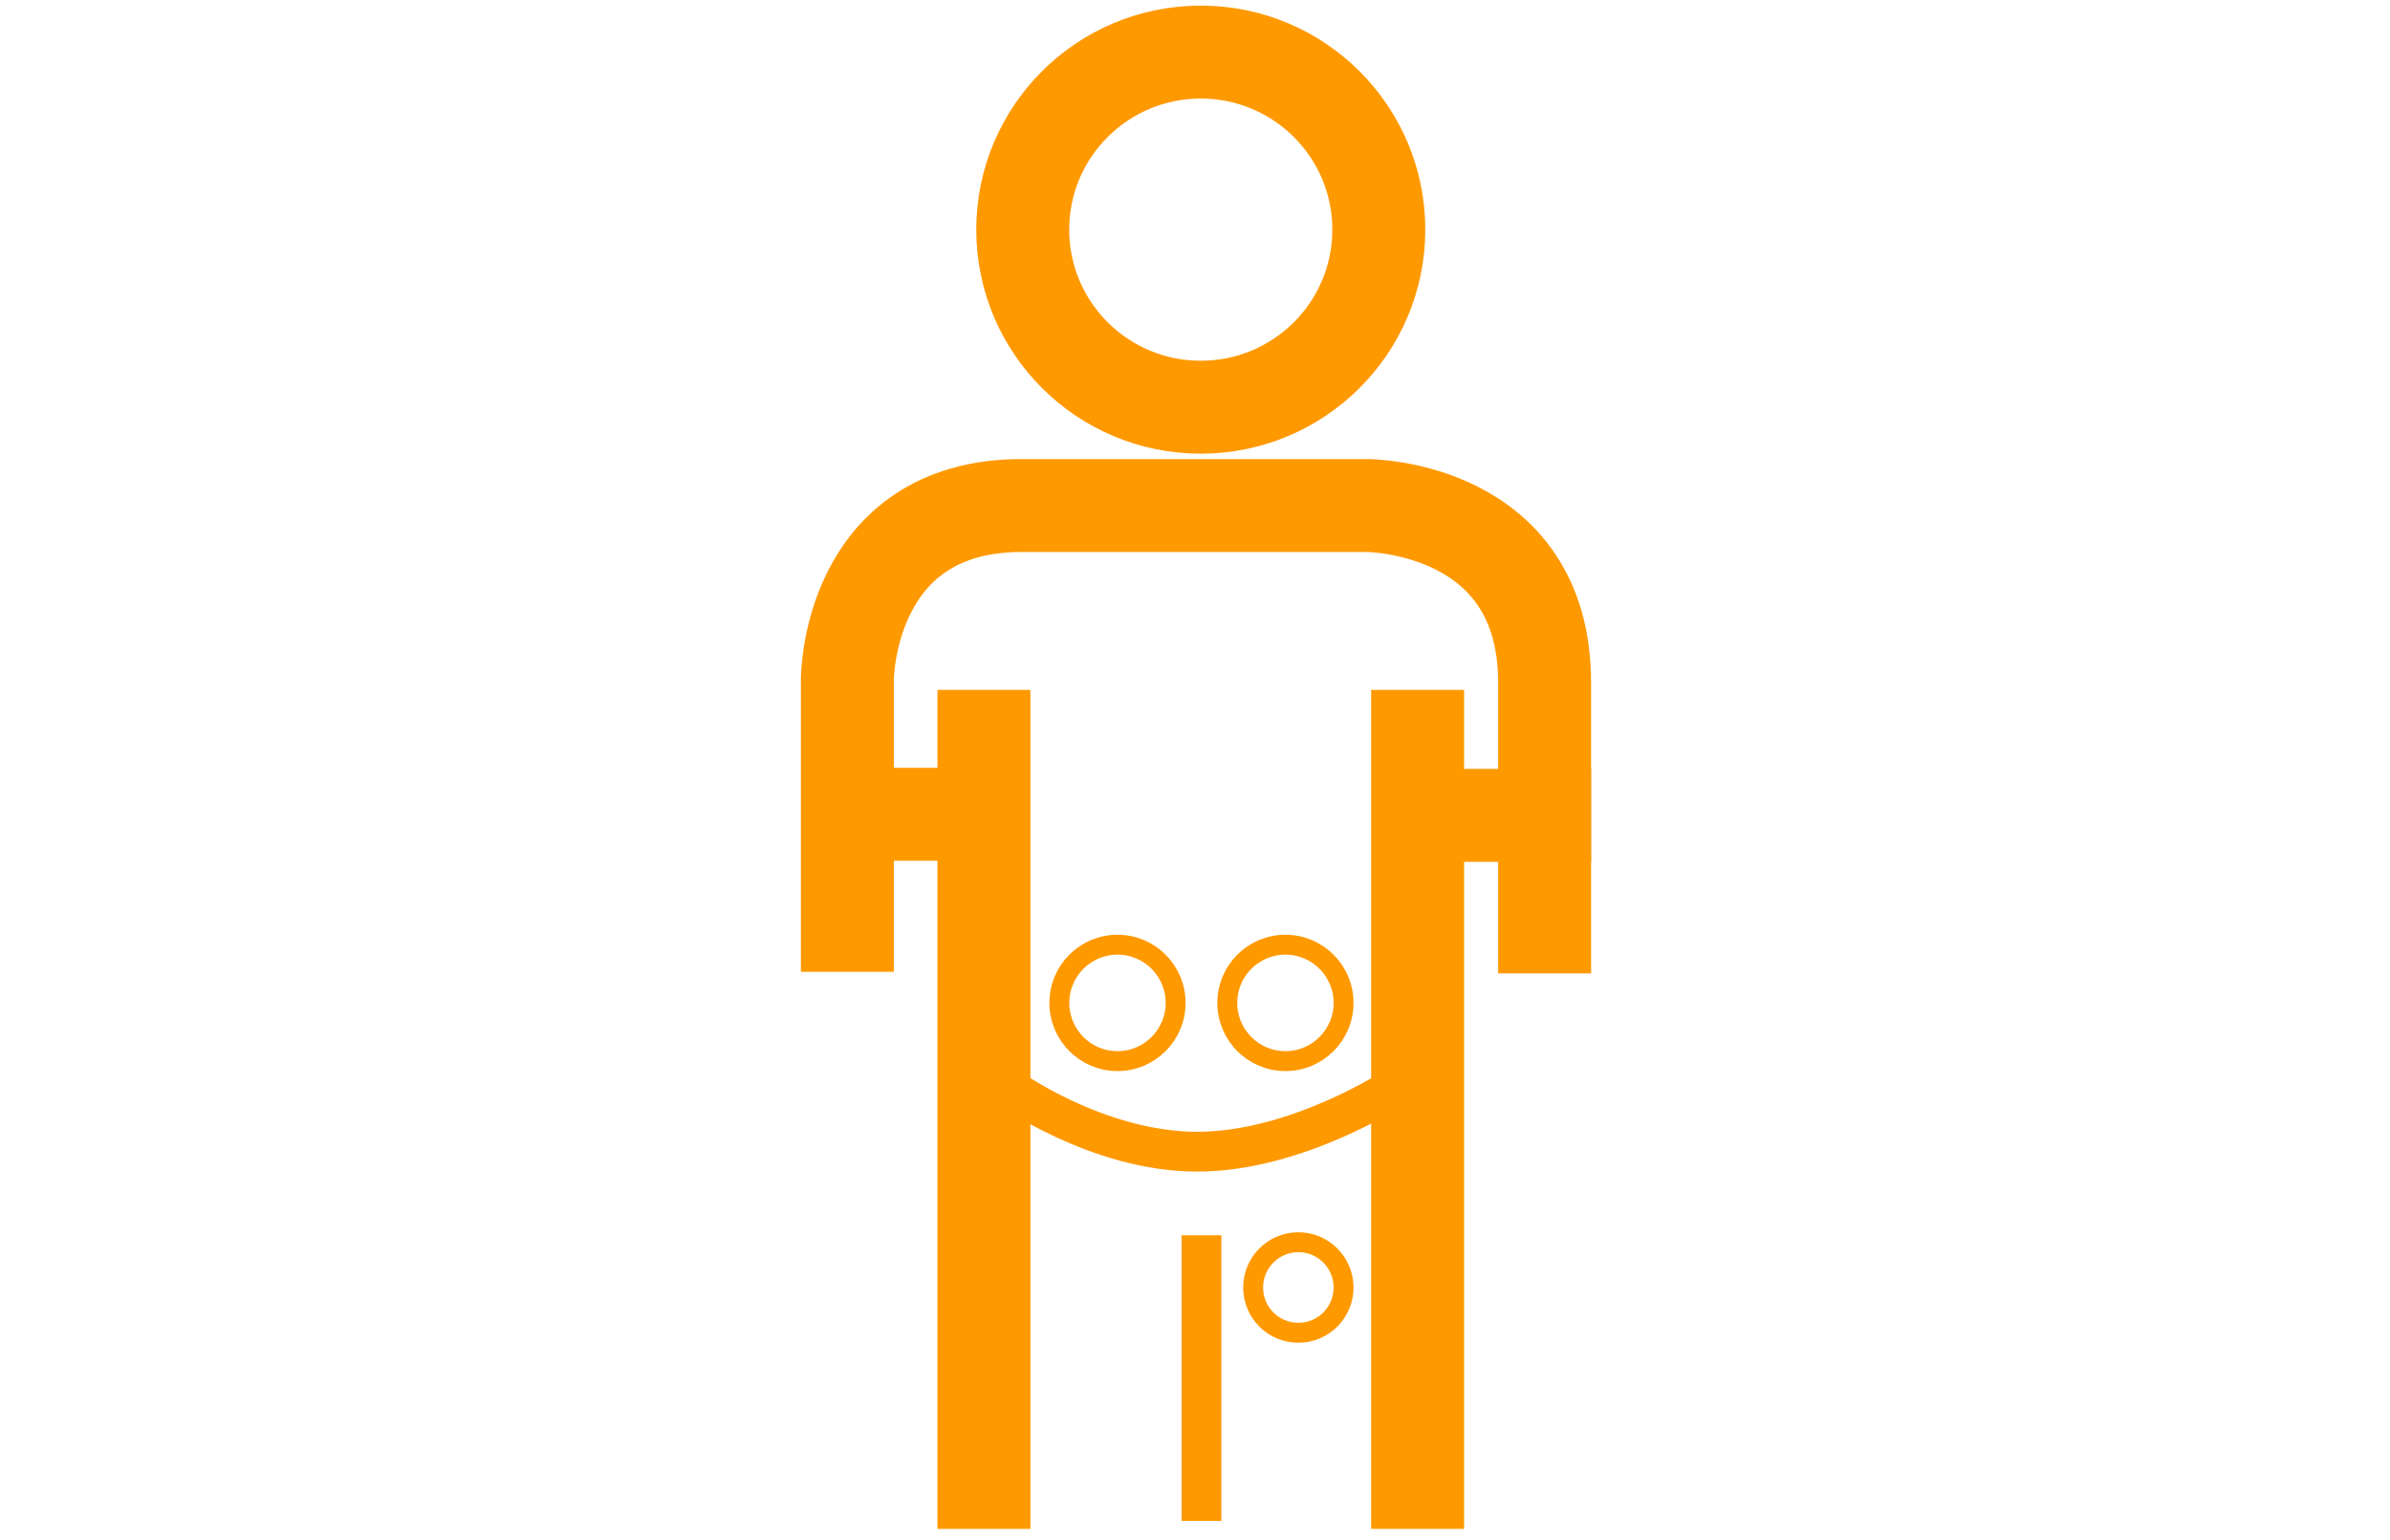 <svg width="180" height="116" viewBox="0 0 180 116" fill="none" xmlns="http://www.w3.org/2000/svg">
<path d="M103.843 17.297C103.843 24.683 97.839 30.671 90.434 30.671C83.029 30.671 77.026 24.683 77.026 17.297C77.026 9.911 83.029 3.923 90.434 3.923C97.839 3.923 103.843 9.911 103.843 17.297Z" stroke="#FF9900" stroke-width="7" stroke-miterlimit="22.93" stroke-linecap="square"/>
<path d="M74.103 55.463V111.654" stroke="#FF9900" stroke-width="7" stroke-miterlimit="22.93" stroke-linecap="square"/>
<path d="M106.765 55.463V111.654" stroke="#FF9900" stroke-width="7" stroke-miterlimit="22.93" stroke-linecap="square"/>
<path d="M72.022 61.331H65.058" stroke="#FF9900" stroke-width="7" stroke-miterlimit="22.93" stroke-linecap="square"/>
<path d="M116.331 61.412H109.386" stroke="#FF9900" stroke-width="7" stroke-miterlimit="22.93" stroke-linecap="square"/>
<path d="M63.817 69.695V51.172C63.817 51.172 63.817 38.077 76.945 38.077H102.962C102.962 38.077 116.331 38.077 116.331 51.411V69.815" stroke="#FF9900" stroke-width="7" stroke-miterlimit="22.93" stroke-linecap="square"/>
<path d="M90.487 94.539V113.051" stroke="#FF9900" stroke-width="3" stroke-miterlimit="22.93" stroke-linecap="square"/>
<path d="M105.081 81.872C105.081 81.872 97.701 86.744 90.165 86.744C82.629 86.744 75.892 81.872 75.892 81.872" stroke="#FF9900" stroke-width="3" stroke-miterlimit="22.93" stroke-linecap="square"/>
<path d="M84.162 79.923C86.58 79.923 88.54 77.96 88.54 75.538C88.54 73.117 86.58 71.154 84.162 71.154C81.744 71.154 79.784 73.117 79.784 75.538C79.784 77.96 81.744 79.923 84.162 79.923Z" stroke="#FF9900" stroke-width="1.5" stroke-miterlimit="10"/>
<path d="M96.811 79.923C99.229 79.923 101.189 77.96 101.189 75.538C101.189 73.117 99.229 71.154 96.811 71.154C94.393 71.154 92.432 73.117 92.432 75.538C92.432 77.96 94.393 79.923 96.811 79.923Z" stroke="#FF9900" stroke-width="1.5" stroke-miterlimit="10"/>
<path d="M97.784 100.385C99.665 100.385 101.189 98.858 101.189 96.975C101.189 95.091 99.665 93.564 97.784 93.564C95.903 93.564 94.378 95.091 94.378 96.975C94.378 98.858 95.903 100.385 97.784 100.385Z" stroke="#FF9900" stroke-width="1.5" stroke-miterlimit="10"/>
</svg>

